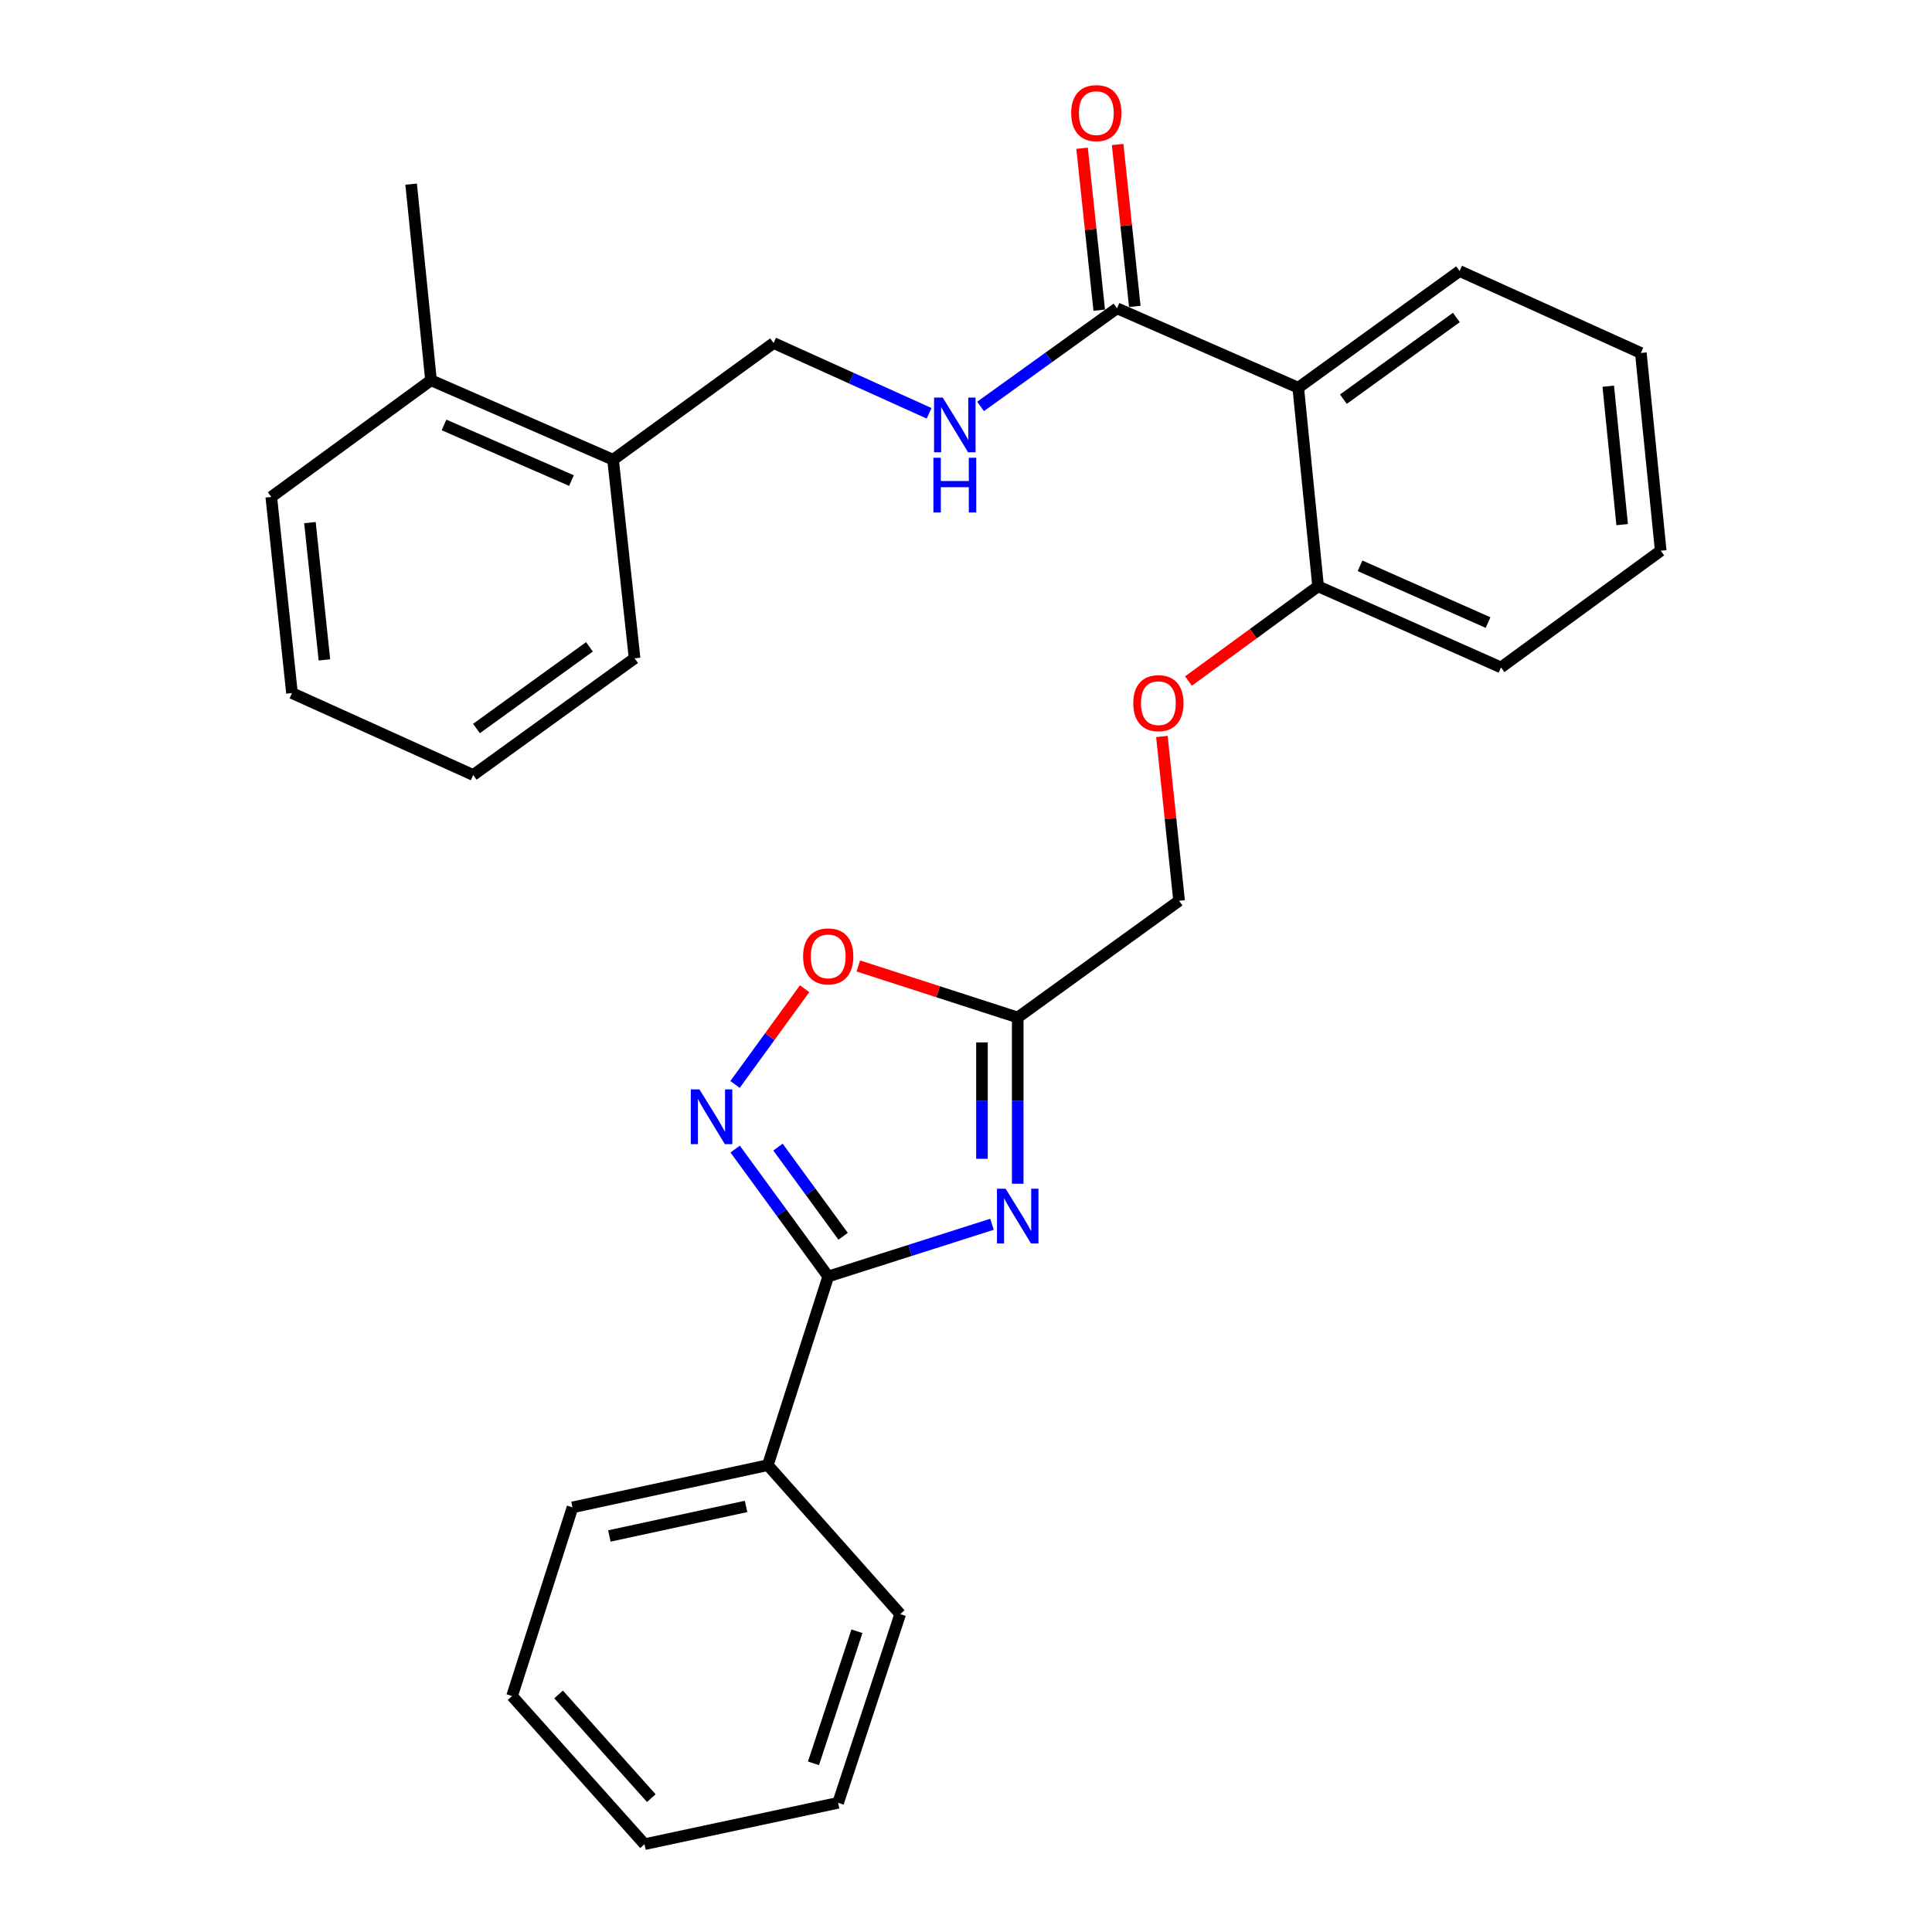 <?xml version='1.0' encoding='iso-8859-1'?>
<svg version='1.1' baseProfile='full'
              xmlns='http://www.w3.org/2000/svg'
                      xmlns:rdkit='http://www.rdkit.org/xml'
                      xmlns:xlink='http://www.w3.org/1999/xlink'
                  xml:space='preserve'
width='1000px' height='1000px' viewBox='0 0 1000 1000'>
<!-- END OF HEADER -->
<rect style='opacity:1.0;fill:#FFFFFF;stroke:none' width='1000' height='1000' x='0' y='0'> </rect>
<path class='bond-0' d='M 513.453,633.681 L 471.068,647.193' style='fill:none;fill-rule:evenodd;stroke:#0000FF;stroke-width:6px;stroke-linecap:butt;stroke-linejoin:miter;stroke-opacity:1' />
<path class='bond-0' d='M 471.068,647.193 L 428.683,660.705' style='fill:none;fill-rule:evenodd;stroke:#000000;stroke-width:6px;stroke-linecap:butt;stroke-linejoin:miter;stroke-opacity:1' />
<path class='bond-2' d='M 526.767,612.706 L 526.767,569.676' style='fill:none;fill-rule:evenodd;stroke:#0000FF;stroke-width:6px;stroke-linecap:butt;stroke-linejoin:miter;stroke-opacity:1' />
<path class='bond-2' d='M 526.767,569.676 L 526.767,526.645' style='fill:none;fill-rule:evenodd;stroke:#000000;stroke-width:6px;stroke-linecap:butt;stroke-linejoin:miter;stroke-opacity:1' />
<path class='bond-2' d='M 508.264,599.797 L 508.264,569.676' style='fill:none;fill-rule:evenodd;stroke:#0000FF;stroke-width:6px;stroke-linecap:butt;stroke-linejoin:miter;stroke-opacity:1' />
<path class='bond-2' d='M 508.264,569.676 L 508.264,539.554' style='fill:none;fill-rule:evenodd;stroke:#000000;stroke-width:6px;stroke-linecap:butt;stroke-linejoin:miter;stroke-opacity:1' />
<path class='bond-1' d='M 428.683,660.705 L 404.599,627.733' style='fill:none;fill-rule:evenodd;stroke:#000000;stroke-width:6px;stroke-linecap:butt;stroke-linejoin:miter;stroke-opacity:1' />
<path class='bond-1' d='M 404.599,627.733 L 380.515,594.76' style='fill:none;fill-rule:evenodd;stroke:#0000FF;stroke-width:6px;stroke-linecap:butt;stroke-linejoin:miter;stroke-opacity:1' />
<path class='bond-1' d='M 436.399,639.9 L 419.541,616.819' style='fill:none;fill-rule:evenodd;stroke:#000000;stroke-width:6px;stroke-linecap:butt;stroke-linejoin:miter;stroke-opacity:1' />
<path class='bond-1' d='M 419.541,616.819 L 402.682,593.738' style='fill:none;fill-rule:evenodd;stroke:#0000FF;stroke-width:6px;stroke-linecap:butt;stroke-linejoin:miter;stroke-opacity:1' />
<path class='bond-8' d='M 428.683,660.705 L 397.424,758.357' style='fill:none;fill-rule:evenodd;stroke:#000000;stroke-width:6px;stroke-linecap:butt;stroke-linejoin:miter;stroke-opacity:1' />
<path class='bond-29' d='M 380.458,561.313 L 398.463,536.534' style='fill:none;fill-rule:evenodd;stroke:#0000FF;stroke-width:6px;stroke-linecap:butt;stroke-linejoin:miter;stroke-opacity:1' />
<path class='bond-29' d='M 398.463,536.534 L 416.468,511.755' style='fill:none;fill-rule:evenodd;stroke:#FF0000;stroke-width:6px;stroke-linecap:butt;stroke-linejoin:miter;stroke-opacity:1' />
<path class='bond-5' d='M 526.767,526.645 L 485.514,513.311' style='fill:none;fill-rule:evenodd;stroke:#000000;stroke-width:6px;stroke-linecap:butt;stroke-linejoin:miter;stroke-opacity:1' />
<path class='bond-5' d='M 485.514,513.311 L 444.26,499.978' style='fill:none;fill-rule:evenodd;stroke:#FF0000;stroke-width:6px;stroke-linecap:butt;stroke-linejoin:miter;stroke-opacity:1' />
<path class='bond-13' d='M 526.767,526.645 L 610.295,466.244' style='fill:none;fill-rule:evenodd;stroke:#000000;stroke-width:6px;stroke-linecap:butt;stroke-linejoin:miter;stroke-opacity:1' />
<path class='bond-3' d='M 671.97,200.682 L 682.249,303.474' style='fill:none;fill-rule:evenodd;stroke:#000000;stroke-width:6px;stroke-linecap:butt;stroke-linejoin:miter;stroke-opacity:1' />
<path class='bond-4' d='M 671.97,200.682 L 578.163,159.576' style='fill:none;fill-rule:evenodd;stroke:#000000;stroke-width:6px;stroke-linecap:butt;stroke-linejoin:miter;stroke-opacity:1' />
<path class='bond-15' d='M 671.97,200.682 L 755.488,140.282' style='fill:none;fill-rule:evenodd;stroke:#000000;stroke-width:6px;stroke-linecap:butt;stroke-linejoin:miter;stroke-opacity:1' />
<path class='bond-15' d='M 695.341,206.615 L 753.803,164.335' style='fill:none;fill-rule:evenodd;stroke:#000000;stroke-width:6px;stroke-linecap:butt;stroke-linejoin:miter;stroke-opacity:1' />
<path class='bond-6' d='M 578.163,159.576 L 542.85,184.97' style='fill:none;fill-rule:evenodd;stroke:#000000;stroke-width:6px;stroke-linecap:butt;stroke-linejoin:miter;stroke-opacity:1' />
<path class='bond-6' d='M 542.85,184.97 L 507.538,210.363' style='fill:none;fill-rule:evenodd;stroke:#0000FF;stroke-width:6px;stroke-linecap:butt;stroke-linejoin:miter;stroke-opacity:1' />
<path class='bond-10' d='M 587.362,158.601 L 582.923,116.699' style='fill:none;fill-rule:evenodd;stroke:#000000;stroke-width:6px;stroke-linecap:butt;stroke-linejoin:miter;stroke-opacity:1' />
<path class='bond-10' d='M 582.923,116.699 L 578.485,74.797' style='fill:none;fill-rule:evenodd;stroke:#FF0000;stroke-width:6px;stroke-linecap:butt;stroke-linejoin:miter;stroke-opacity:1' />
<path class='bond-10' d='M 568.963,160.55 L 564.524,118.648' style='fill:none;fill-rule:evenodd;stroke:#000000;stroke-width:6px;stroke-linecap:butt;stroke-linejoin:miter;stroke-opacity:1' />
<path class='bond-10' d='M 564.524,118.648 L 560.085,76.746' style='fill:none;fill-rule:evenodd;stroke:#FF0000;stroke-width:6px;stroke-linecap:butt;stroke-linejoin:miter;stroke-opacity:1' />
<path class='bond-11' d='M 480.9,213.929 L 440.658,195.741' style='fill:none;fill-rule:evenodd;stroke:#0000FF;stroke-width:6px;stroke-linecap:butt;stroke-linejoin:miter;stroke-opacity:1' />
<path class='bond-11' d='M 440.658,195.741 L 400.416,177.554' style='fill:none;fill-rule:evenodd;stroke:#000000;stroke-width:6px;stroke-linecap:butt;stroke-linejoin:miter;stroke-opacity:1' />
<path class='bond-7' d='M 682.249,303.474 L 648.697,327.99' style='fill:none;fill-rule:evenodd;stroke:#000000;stroke-width:6px;stroke-linecap:butt;stroke-linejoin:miter;stroke-opacity:1' />
<path class='bond-7' d='M 648.697,327.99 L 615.144,352.505' style='fill:none;fill-rule:evenodd;stroke:#FF0000;stroke-width:6px;stroke-linecap:butt;stroke-linejoin:miter;stroke-opacity:1' />
<path class='bond-16' d='M 682.249,303.474 L 776.91,345.454' style='fill:none;fill-rule:evenodd;stroke:#000000;stroke-width:6px;stroke-linecap:butt;stroke-linejoin:miter;stroke-opacity:1' />
<path class='bond-16' d='M 703.95,292.857 L 770.212,322.243' style='fill:none;fill-rule:evenodd;stroke:#000000;stroke-width:6px;stroke-linecap:butt;stroke-linejoin:miter;stroke-opacity:1' />
<path class='bond-17' d='M 397.424,758.357 L 296.329,780.211' style='fill:none;fill-rule:evenodd;stroke:#000000;stroke-width:6px;stroke-linecap:butt;stroke-linejoin:miter;stroke-opacity:1' />
<path class='bond-17' d='M 386.169,779.72 L 315.402,795.018' style='fill:none;fill-rule:evenodd;stroke:#000000;stroke-width:6px;stroke-linecap:butt;stroke-linejoin:miter;stroke-opacity:1' />
<path class='bond-18' d='M 397.424,758.357 L 465.945,835.461' style='fill:none;fill-rule:evenodd;stroke:#000000;stroke-width:6px;stroke-linecap:butt;stroke-linejoin:miter;stroke-opacity:1' />
<path class='bond-9' d='M 601.398,381.207 L 605.847,423.726' style='fill:none;fill-rule:evenodd;stroke:#FF0000;stroke-width:6px;stroke-linecap:butt;stroke-linejoin:miter;stroke-opacity:1' />
<path class='bond-9' d='M 605.847,423.726 L 610.295,466.244' style='fill:none;fill-rule:evenodd;stroke:#000000;stroke-width:6px;stroke-linecap:butt;stroke-linejoin:miter;stroke-opacity:1' />
<path class='bond-12' d='M 400.416,177.554 L 317.319,237.954' style='fill:none;fill-rule:evenodd;stroke:#000000;stroke-width:6px;stroke-linecap:butt;stroke-linejoin:miter;stroke-opacity:1' />
<path class='bond-14' d='M 317.319,237.954 L 223.09,196.817' style='fill:none;fill-rule:evenodd;stroke:#000000;stroke-width:6px;stroke-linecap:butt;stroke-linejoin:miter;stroke-opacity:1' />
<path class='bond-14' d='M 295.782,248.741 L 229.821,219.945' style='fill:none;fill-rule:evenodd;stroke:#000000;stroke-width:6px;stroke-linecap:butt;stroke-linejoin:miter;stroke-opacity:1' />
<path class='bond-19' d='M 317.319,237.954 L 328.461,340.746' style='fill:none;fill-rule:evenodd;stroke:#000000;stroke-width:6px;stroke-linecap:butt;stroke-linejoin:miter;stroke-opacity:1' />
<path class='bond-20' d='M 223.09,196.817 L 212.8,95.311' style='fill:none;fill-rule:evenodd;stroke:#000000;stroke-width:6px;stroke-linecap:butt;stroke-linejoin:miter;stroke-opacity:1' />
<path class='bond-21' d='M 223.09,196.817 L 140.414,257.218' style='fill:none;fill-rule:evenodd;stroke:#000000;stroke-width:6px;stroke-linecap:butt;stroke-linejoin:miter;stroke-opacity:1' />
<path class='bond-31' d='M 755.488,140.282 L 849.296,182.694' style='fill:none;fill-rule:evenodd;stroke:#000000;stroke-width:6px;stroke-linecap:butt;stroke-linejoin:miter;stroke-opacity:1' />
<path class='bond-25' d='M 776.91,345.454 L 859.586,285.054' style='fill:none;fill-rule:evenodd;stroke:#000000;stroke-width:6px;stroke-linecap:butt;stroke-linejoin:miter;stroke-opacity:1' />
<path class='bond-26' d='M 296.329,780.211 L 265.049,877.873' style='fill:none;fill-rule:evenodd;stroke:#000000;stroke-width:6px;stroke-linecap:butt;stroke-linejoin:miter;stroke-opacity:1' />
<path class='bond-27' d='M 465.945,835.461 L 433.812,933.134' style='fill:none;fill-rule:evenodd;stroke:#000000;stroke-width:6px;stroke-linecap:butt;stroke-linejoin:miter;stroke-opacity:1' />
<path class='bond-27' d='M 443.549,844.33 L 421.057,912.701' style='fill:none;fill-rule:evenodd;stroke:#000000;stroke-width:6px;stroke-linecap:butt;stroke-linejoin:miter;stroke-opacity:1' />
<path class='bond-23' d='M 328.461,340.746 L 244.933,401.136' style='fill:none;fill-rule:evenodd;stroke:#000000;stroke-width:6px;stroke-linecap:butt;stroke-linejoin:miter;stroke-opacity:1' />
<path class='bond-23' d='M 305.092,334.81 L 246.622,377.083' style='fill:none;fill-rule:evenodd;stroke:#000000;stroke-width:6px;stroke-linecap:butt;stroke-linejoin:miter;stroke-opacity:1' />
<path class='bond-32' d='M 140.414,257.218 L 151.125,358.724' style='fill:none;fill-rule:evenodd;stroke:#000000;stroke-width:6px;stroke-linecap:butt;stroke-linejoin:miter;stroke-opacity:1' />
<path class='bond-32' d='M 160.421,270.502 L 167.919,341.557' style='fill:none;fill-rule:evenodd;stroke:#000000;stroke-width:6px;stroke-linecap:butt;stroke-linejoin:miter;stroke-opacity:1' />
<path class='bond-22' d='M 849.296,182.694 L 859.586,285.054' style='fill:none;fill-rule:evenodd;stroke:#000000;stroke-width:6px;stroke-linecap:butt;stroke-linejoin:miter;stroke-opacity:1' />
<path class='bond-22' d='M 832.43,199.898 L 839.632,271.55' style='fill:none;fill-rule:evenodd;stroke:#000000;stroke-width:6px;stroke-linecap:butt;stroke-linejoin:miter;stroke-opacity:1' />
<path class='bond-24' d='M 244.933,401.136 L 151.125,358.724' style='fill:none;fill-rule:evenodd;stroke:#000000;stroke-width:6px;stroke-linecap:butt;stroke-linejoin:miter;stroke-opacity:1' />
<path class='bond-30' d='M 265.049,877.873 L 333.601,954.545' style='fill:none;fill-rule:evenodd;stroke:#000000;stroke-width:6px;stroke-linecap:butt;stroke-linejoin:miter;stroke-opacity:1' />
<path class='bond-30' d='M 289.125,877.042 L 337.111,930.712' style='fill:none;fill-rule:evenodd;stroke:#000000;stroke-width:6px;stroke-linecap:butt;stroke-linejoin:miter;stroke-opacity:1' />
<path class='bond-28' d='M 433.812,933.134 L 333.601,954.545' style='fill:none;fill-rule:evenodd;stroke:#000000;stroke-width:6px;stroke-linecap:butt;stroke-linejoin:miter;stroke-opacity:1' />
<path  class='atom-0' d='M 520.507 615.276
L 529.787 630.276
Q 530.707 631.756, 532.187 634.436
Q 533.667 637.116, 533.747 637.276
L 533.747 615.276
L 537.507 615.276
L 537.507 643.596
L 533.627 643.596
L 523.667 627.196
Q 522.507 625.276, 521.267 623.076
Q 520.067 620.876, 519.707 620.196
L 519.707 643.596
L 516.027 643.596
L 516.027 615.276
L 520.507 615.276
' fill='#0000FF'/>
<path  class='atom-2' d='M 362.043 563.88
L 371.323 578.88
Q 372.243 580.36, 373.723 583.04
Q 375.203 585.72, 375.283 585.88
L 375.283 563.88
L 379.043 563.88
L 379.043 592.2
L 375.163 592.2
L 365.203 575.8
Q 364.043 573.88, 362.803 571.68
Q 361.603 569.48, 361.243 568.8
L 361.243 592.2
L 357.563 592.2
L 357.563 563.88
L 362.043 563.88
' fill='#0000FF'/>
<path  class='atom-6' d='M 415.683 495.024
Q 415.683 488.224, 419.043 484.424
Q 422.403 480.624, 428.683 480.624
Q 434.963 480.624, 438.323 484.424
Q 441.683 488.224, 441.683 495.024
Q 441.683 501.904, 438.283 505.824
Q 434.883 509.704, 428.683 509.704
Q 422.443 509.704, 419.043 505.824
Q 415.683 501.944, 415.683 495.024
M 428.683 506.504
Q 433.003 506.504, 435.323 503.624
Q 437.683 500.704, 437.683 495.024
Q 437.683 489.464, 435.323 486.664
Q 433.003 483.824, 428.683 483.824
Q 424.363 483.824, 422.003 486.624
Q 419.683 489.424, 419.683 495.024
Q 419.683 500.744, 422.003 503.624
Q 424.363 506.504, 428.683 506.504
' fill='#FF0000'/>
<path  class='atom-7' d='M 487.953 205.785
L 497.233 220.785
Q 498.153 222.265, 499.633 224.945
Q 501.113 227.625, 501.193 227.785
L 501.193 205.785
L 504.953 205.785
L 504.953 234.105
L 501.073 234.105
L 491.113 217.705
Q 489.953 215.785, 488.713 213.585
Q 487.513 211.385, 487.153 210.705
L 487.153 234.105
L 483.473 234.105
L 483.473 205.785
L 487.953 205.785
' fill='#0000FF'/>
<path  class='atom-7' d='M 483.133 236.937
L 486.973 236.937
L 486.973 248.977
L 501.453 248.977
L 501.453 236.937
L 505.293 236.937
L 505.293 265.257
L 501.453 265.257
L 501.453 252.177
L 486.973 252.177
L 486.973 265.257
L 483.133 265.257
L 483.133 236.937
' fill='#0000FF'/>
<path  class='atom-10' d='M 586.584 363.954
Q 586.584 357.154, 589.944 353.354
Q 593.304 349.554, 599.584 349.554
Q 605.864 349.554, 609.224 353.354
Q 612.584 357.154, 612.584 363.954
Q 612.584 370.834, 609.184 374.754
Q 605.784 378.634, 599.584 378.634
Q 593.344 378.634, 589.944 374.754
Q 586.584 370.874, 586.584 363.954
M 599.584 375.434
Q 603.904 375.434, 606.224 372.554
Q 608.584 369.634, 608.584 363.954
Q 608.584 358.394, 606.224 355.594
Q 603.904 352.754, 599.584 352.754
Q 595.264 352.754, 592.904 355.554
Q 590.584 358.354, 590.584 363.954
Q 590.584 369.674, 592.904 372.554
Q 595.264 375.434, 599.584 375.434
' fill='#FF0000'/>
<path  class='atom-11' d='M 554.452 58.55
Q 554.452 51.75, 557.812 47.95
Q 561.172 44.15, 567.452 44.15
Q 573.732 44.15, 577.092 47.95
Q 580.452 51.75, 580.452 58.55
Q 580.452 65.43, 577.052 69.35
Q 573.652 73.23, 567.452 73.23
Q 561.212 73.23, 557.812 69.35
Q 554.452 65.47, 554.452 58.55
M 567.452 70.03
Q 571.772 70.03, 574.092 67.15
Q 576.452 64.23, 576.452 58.55
Q 576.452 52.99, 574.092 50.19
Q 571.772 47.35, 567.452 47.35
Q 563.132 47.35, 560.772 50.15
Q 558.452 52.95, 558.452 58.55
Q 558.452 64.27, 560.772 67.15
Q 563.132 70.03, 567.452 70.03
' fill='#FF0000'/>
</svg>
